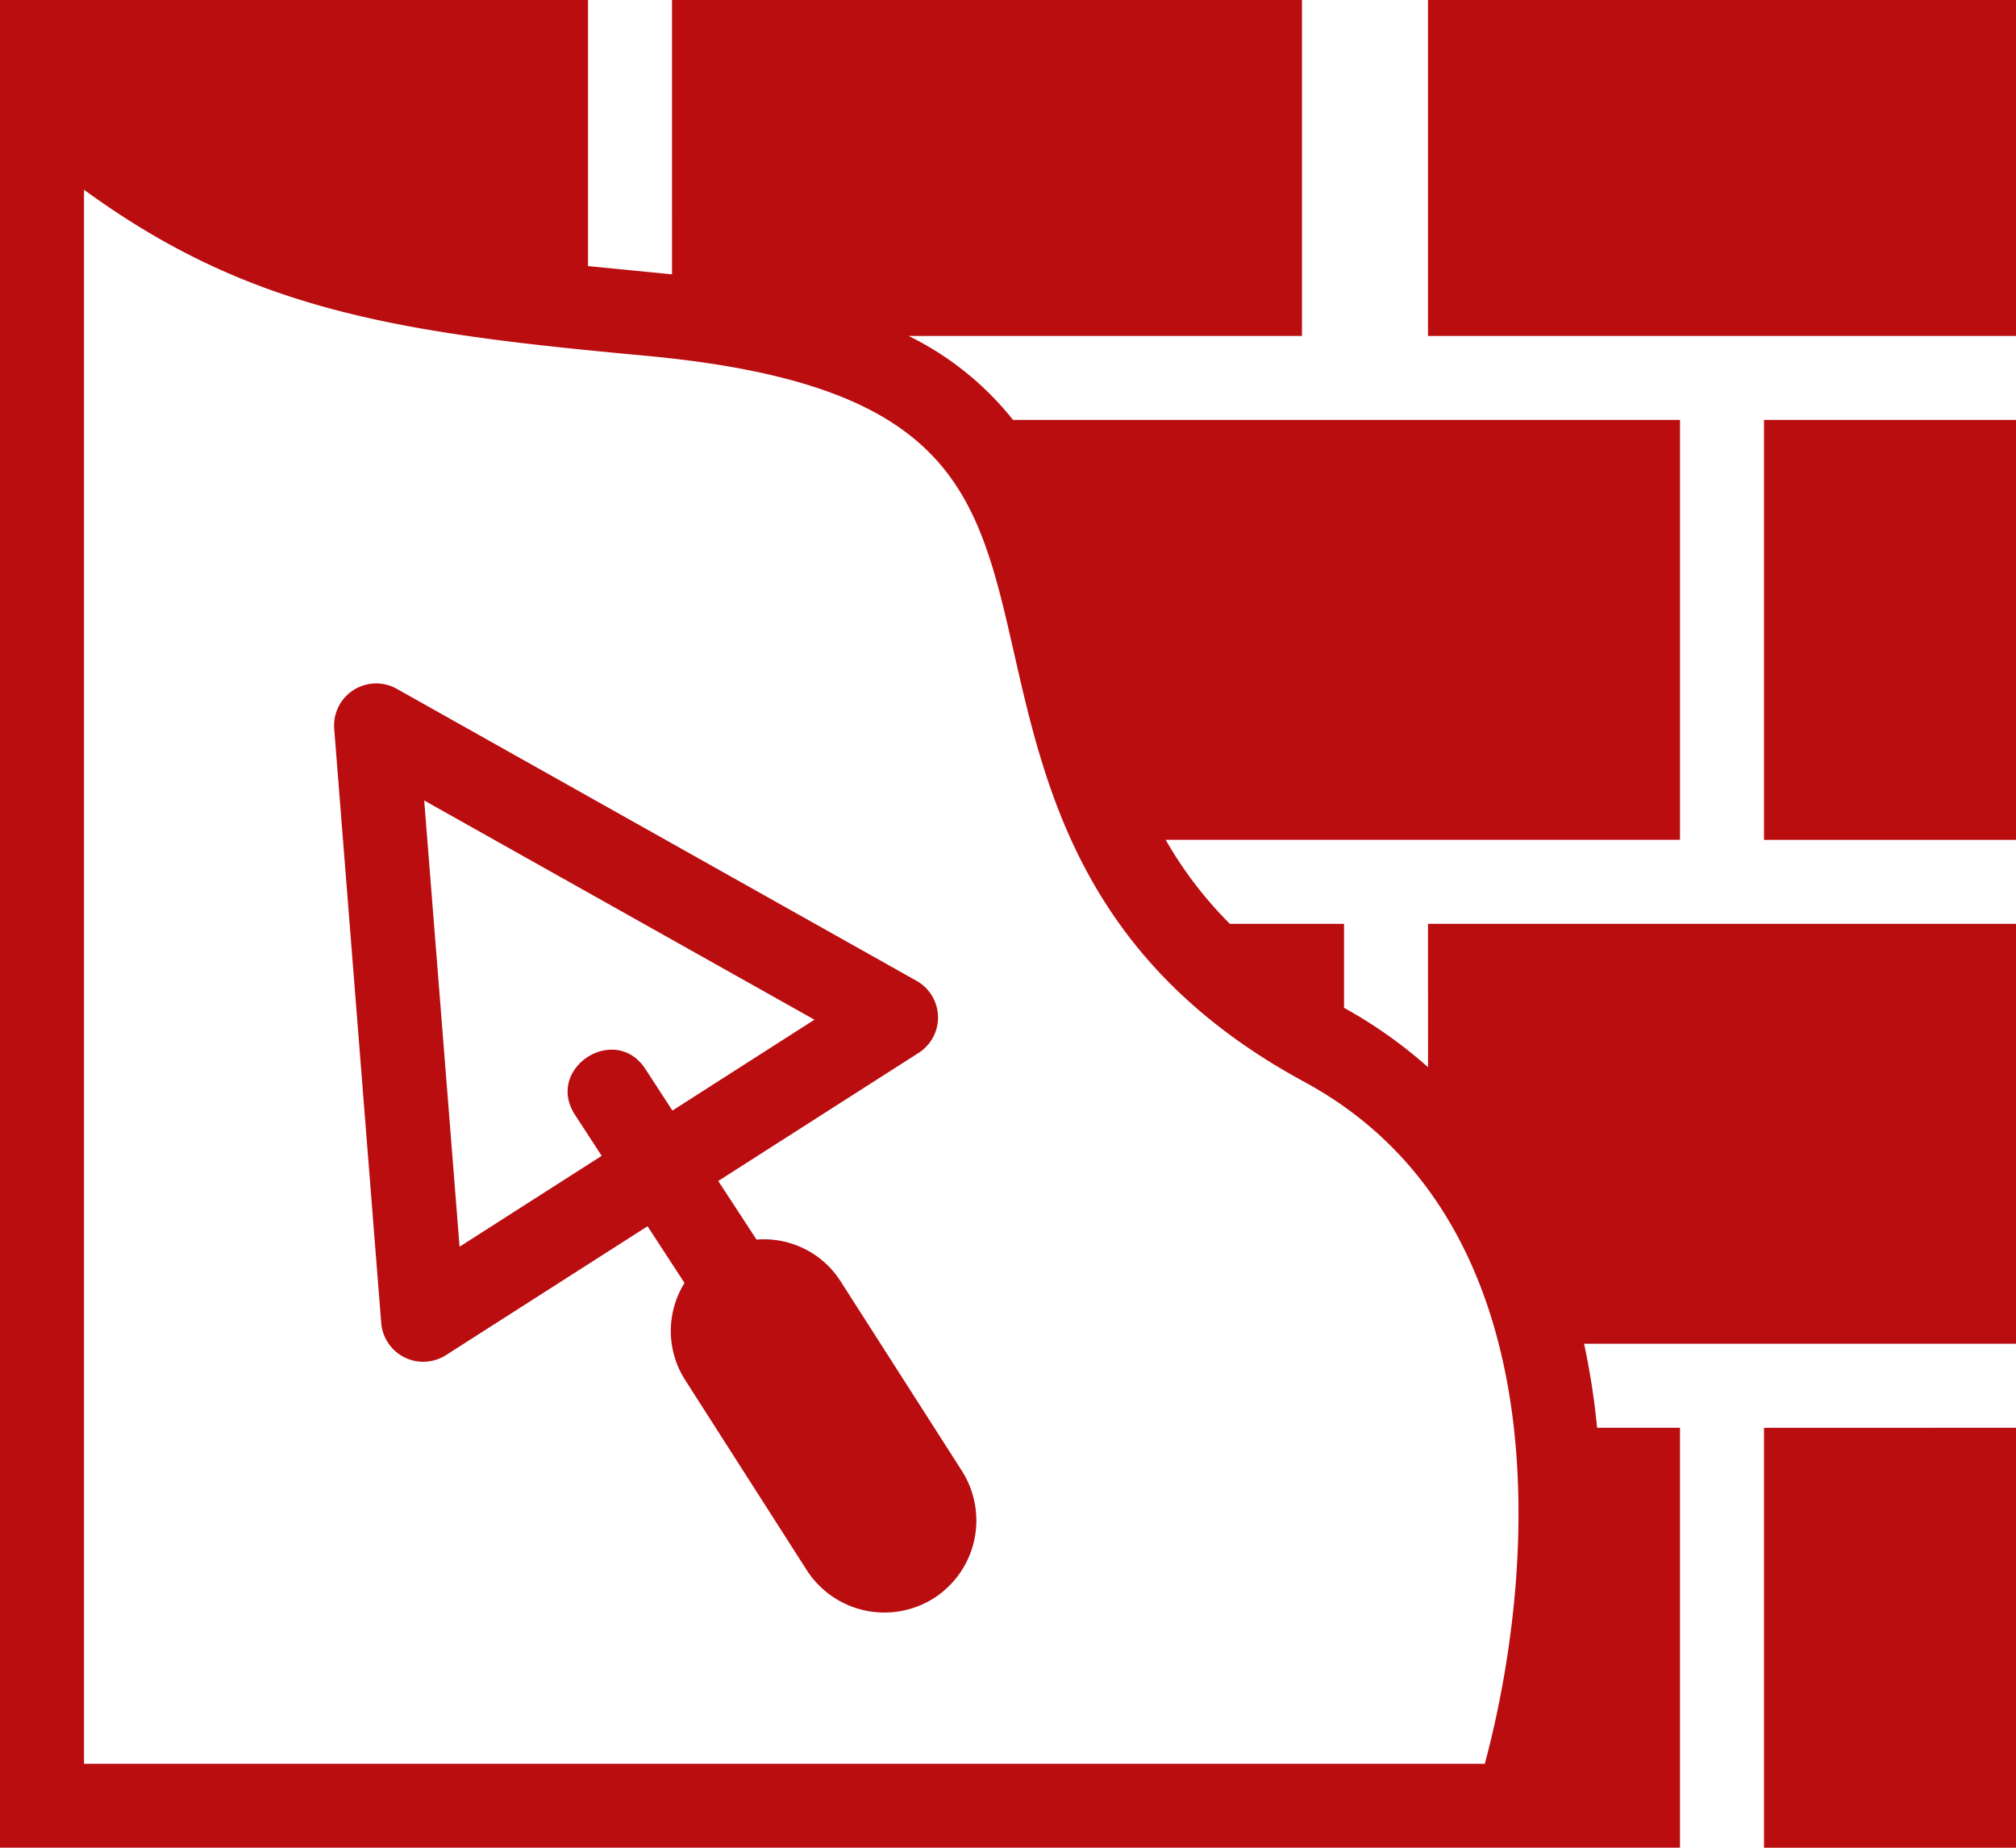 <svg xmlns="http://www.w3.org/2000/svg" viewBox="0 0 243.85 223.53"><path transform="translate(0 -1)" d="M72.779,140.828l-3.221-4.948c-3.678-5.639,4.847-11.176,8.514-5.548l3.261,5.019,17.181-10.994L51.31,97.839l4.278,53.982,17.191-10.994Zm40.195,53.5a11.161,11.161,0,0,1-15.393-3.383L82.848,167.905a11.011,11.011,0,0,1-.051-11.7l-4.471-6.858-24.4,15.6a5.1,5.1,0,0,1-7.813-3.881l-5.69-71.905a5.091,5.091,0,0,1,7.559-4.836l62.893,35.338a5.083,5.083,0,0,1,.244,8.707l-24.243,15.5,4.633,7.092a10.99,10.99,0,0,1,10.1,4.938l14.743,23.044a11.174,11.174,0,0,1-3.383,15.393Zm44.767-62.466c-26.549-14.367-31.274-35.135-35.074-51.818-4.46-19.6-7.407-32.554-44.584-36.009C48.11,41.276,30.227,38.6,10.16,23.952V214.369H179.6c6.584-24.619,8.758-65.951-21.855-82.5Zm14.987-19.1H243.85v50.8H191.605a87.968,87.968,0,0,1,1.575,10.16h10.028v50.8H0V1H71.123V33.188l10.16,1V1h76.2V41.642H109.905A36.831,36.831,0,0,1,122.535,51.8h80.674v50.8H141a47.829,47.829,0,0,0,7.763,10.16h13.808v10.16a56.059,56.059,0,0,1,10.16,7.183Zm40.642-10.16H243.85V51.8H213.369ZM172.727,41.642H243.85V1H172.727Zm40.642,132.085H243.85v50.8H213.369Z" fill="#b90d10" fill-rule="evenodd" data-name="icon_construction reconstruction"></path></svg>
